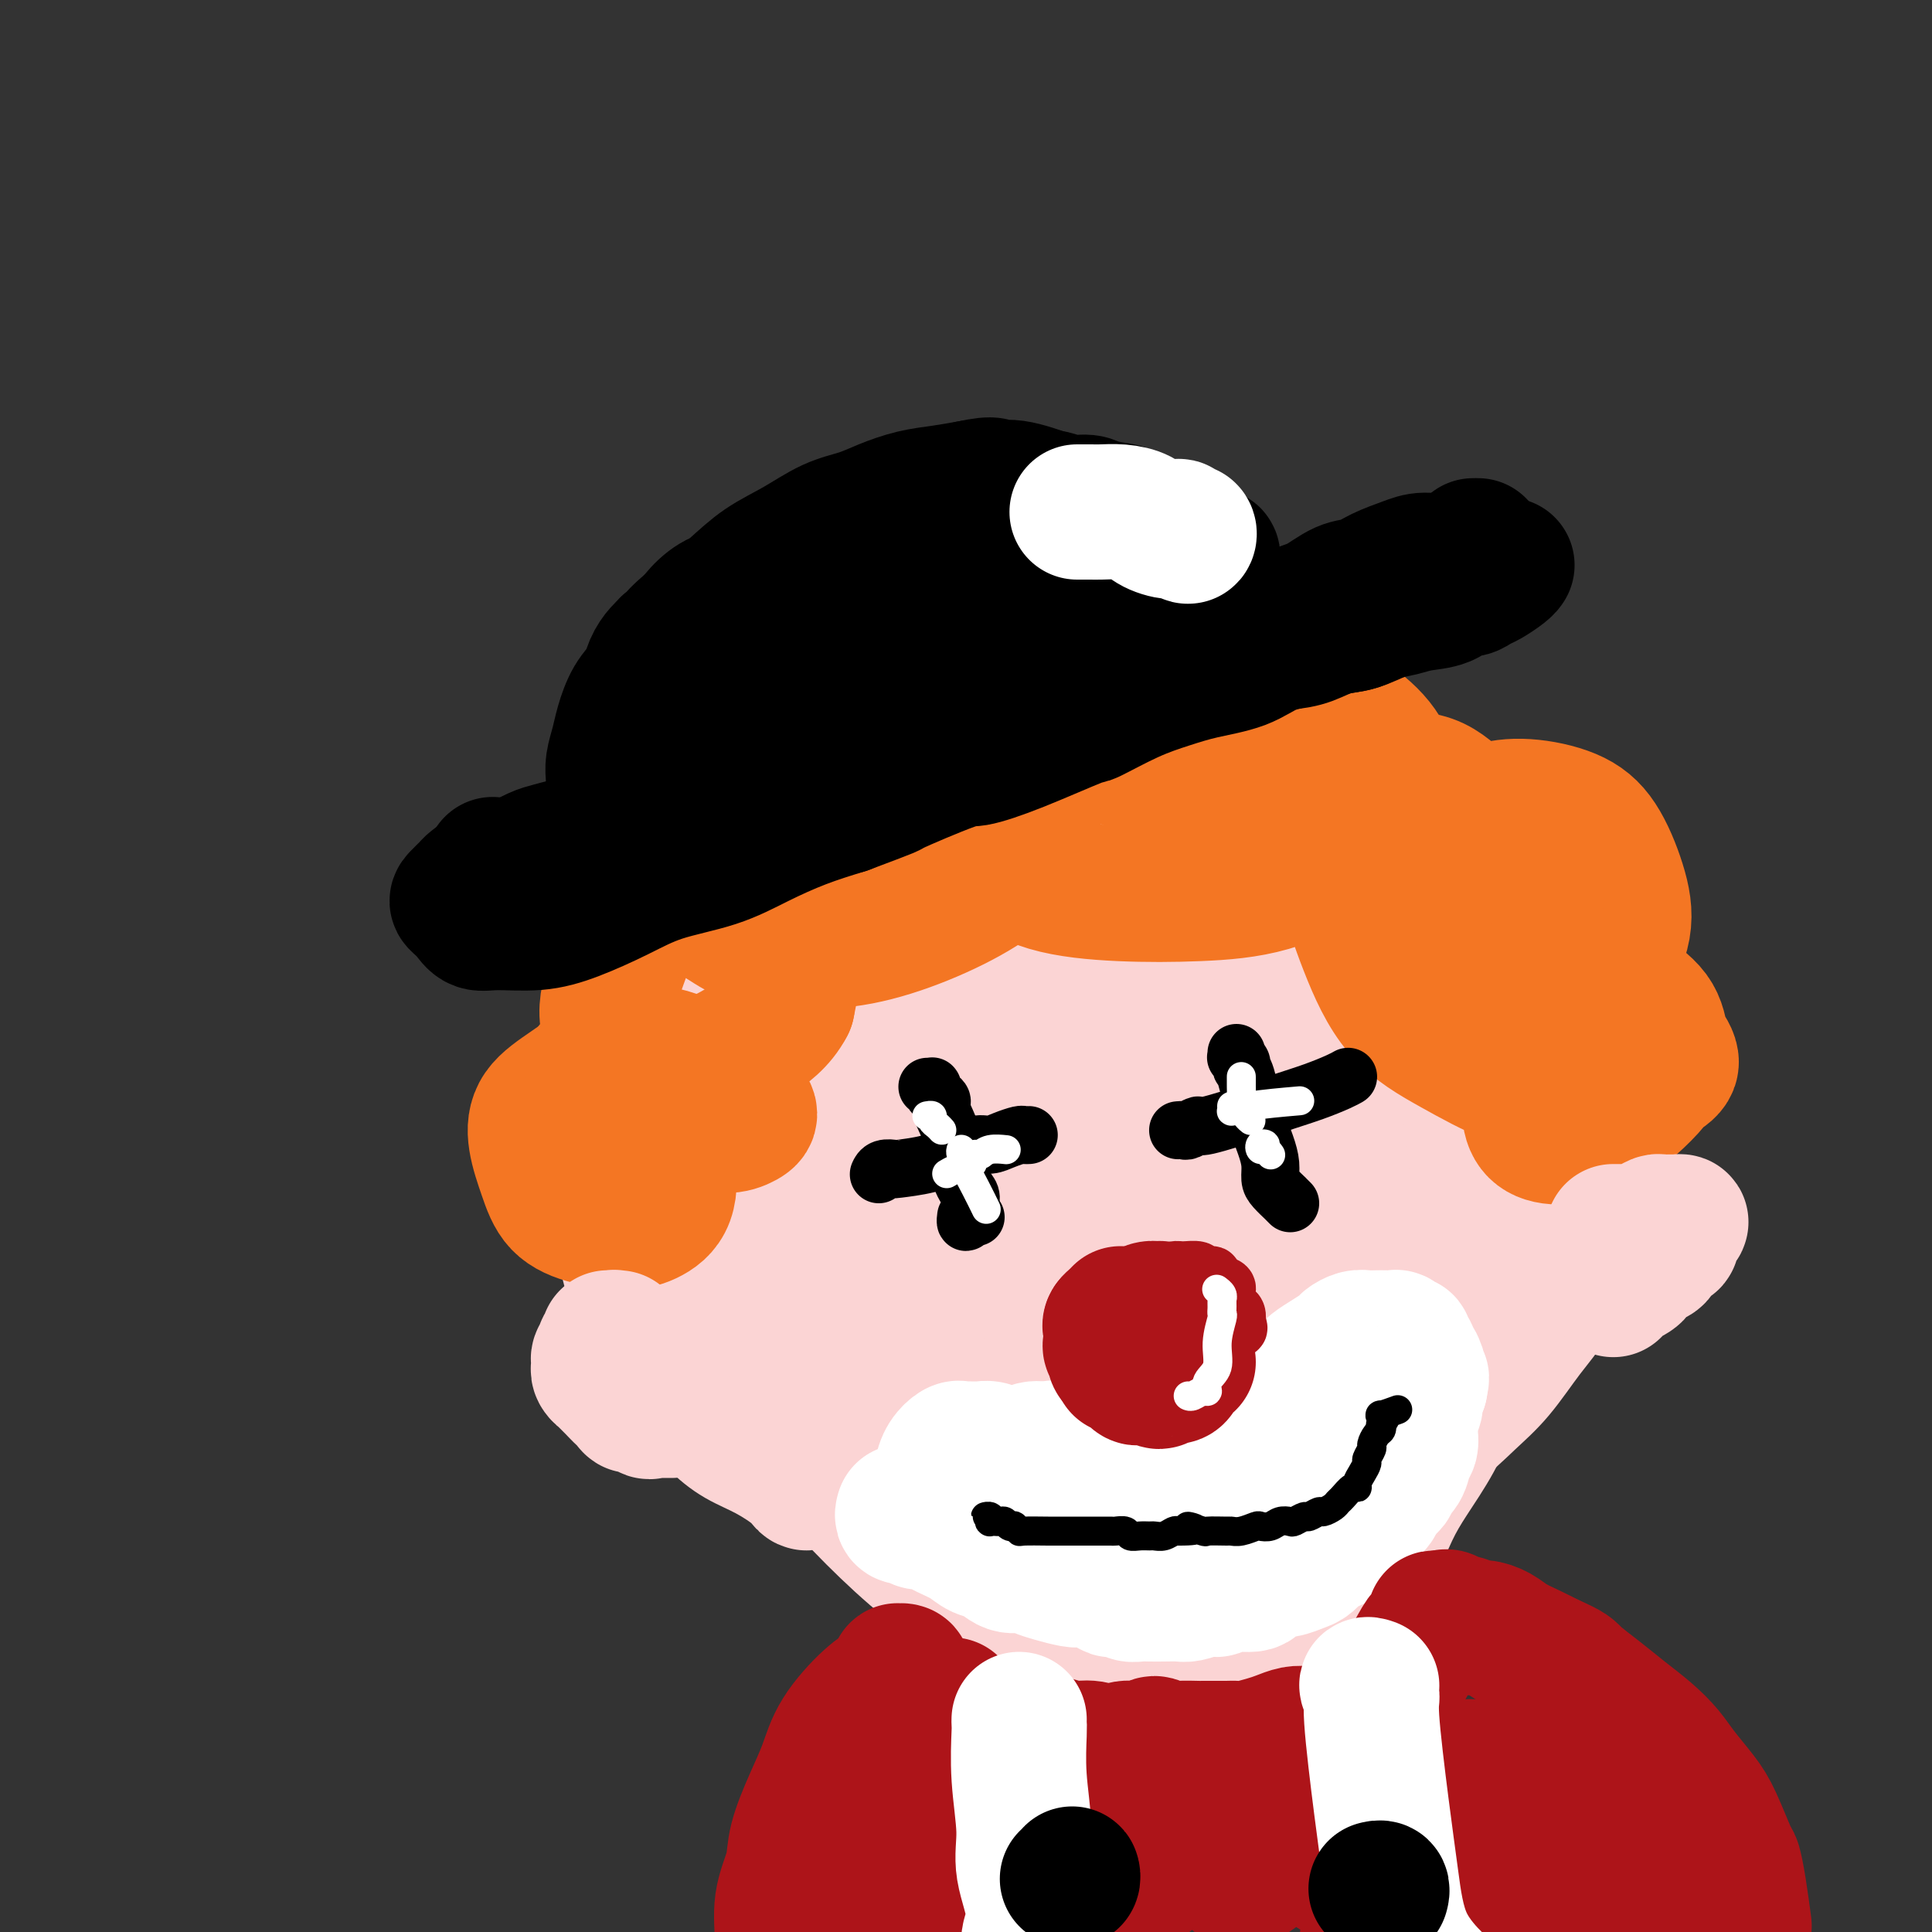 <svg viewBox='0 0 400 400' version='1.1' xmlns='http://www.w3.org/2000/svg' xmlns:xlink='http://www.w3.org/1999/xlink'><rect x="0" y="0" width="400" height="400" fill="#333333" stroke="none"/><g fill='none' stroke='rgb(251,212,212)' stroke-width='28' stroke-linecap='round' stroke-linejoin='round'><path d='M182,148c-0.128,-0.033 -0.256,-0.065 0,0c0.256,0.065 0.895,0.228 1,0c0.105,-0.228 -0.325,-0.848 0,-1c0.325,-0.152 1.404,0.163 2,0c0.596,-0.163 0.710,-0.803 1,-1c0.290,-0.197 0.756,0.050 1,0c0.244,-0.050 0.267,-0.395 1,-1c0.733,-0.605 2.176,-1.468 4,-2c1.824,-0.532 4.028,-0.734 6,-1c1.972,-0.266 3.710,-0.597 5,-1c1.290,-0.403 2.130,-0.879 3,-1c0.870,-0.121 1.770,0.111 3,0c1.230,-0.111 2.790,-0.565 4,-1c1.210,-0.435 2.071,-0.850 3,-1c0.929,-0.150 1.927,-0.037 3,0c1.073,0.037 2.220,-0.004 3,0c0.780,0.004 1.194,0.053 2,0c0.806,-0.053 2.003,-0.207 3,0c0.997,0.207 1.792,0.777 3,1c1.208,0.223 2.829,0.101 4,0c1.171,-0.101 1.891,-0.182 3,0c1.109,0.182 2.606,0.625 4,1c1.394,0.375 2.683,0.682 4,1c1.317,0.318 2.661,0.647 4,1c1.339,0.353 2.672,0.729 4,1c1.328,0.271 2.650,0.436 4,1c1.350,0.564 2.726,1.527 4,2c1.274,0.473 2.445,0.457 4,1c1.555,0.543 3.496,1.646 5,3c1.504,1.354 2.573,2.958 4,4c1.427,1.042 3.214,1.521 5,2'/><path d='M279,156c4.129,2.443 3.451,2.550 4,3c0.549,0.450 2.323,1.242 4,2c1.677,0.758 3.256,1.483 5,3c1.744,1.517 3.652,3.825 5,5c1.348,1.175 2.137,1.215 3,2c0.863,0.785 1.802,2.315 3,4c1.198,1.685 2.656,3.526 4,5c1.344,1.474 2.575,2.581 4,4c1.425,1.419 3.043,3.151 4,5c0.957,1.849 1.251,3.814 2,6c0.749,2.186 1.953,4.591 3,7c1.047,2.409 1.939,4.822 3,9c1.061,4.178 2.293,10.123 3,13c0.707,2.877 0.890,2.687 1,5c0.110,2.313 0.149,7.129 0,11c-0.149,3.871 -0.485,6.796 -1,10c-0.515,3.204 -1.209,6.686 -2,10c-0.791,3.314 -1.678,6.459 -3,9c-1.322,2.541 -3.077,4.477 -5,7c-1.923,2.523 -4.013,5.631 -6,8c-1.987,2.369 -3.872,3.999 -6,6c-2.128,2.001 -4.499,4.374 -7,6c-2.501,1.626 -5.132,2.505 -8,4c-2.868,1.495 -5.975,3.605 -9,5c-3.025,1.395 -5.969,2.076 -9,3c-3.031,0.924 -6.149,2.093 -9,3c-2.851,0.907 -5.435,1.552 -8,2c-2.565,0.448 -5.110,0.697 -8,1c-2.890,0.303 -6.124,0.658 -9,1c-2.876,0.342 -5.393,0.669 -8,1c-2.607,0.331 -5.303,0.665 -8,1'/><path d='M221,317c-6.596,0.729 -6.587,0.550 -8,0c-1.413,-0.550 -4.248,-1.473 -7,-2c-2.752,-0.527 -5.420,-0.658 -8,-1c-2.580,-0.342 -5.072,-0.894 -7,-1c-1.928,-0.106 -3.291,0.236 -7,-1c-3.709,-1.236 -9.765,-4.049 -13,-5c-3.235,-0.951 -3.648,-0.041 -4,0c-0.352,0.041 -0.641,-0.787 -2,-2c-1.359,-1.213 -3.787,-2.812 -6,-4c-2.213,-1.188 -4.209,-1.966 -6,-3c-1.791,-1.034 -3.375,-2.325 -5,-4c-1.625,-1.675 -3.289,-3.735 -5,-6c-1.711,-2.265 -3.467,-4.736 -5,-7c-1.533,-2.264 -2.842,-4.320 -4,-7c-1.158,-2.680 -2.165,-5.982 -3,-9c-0.835,-3.018 -1.497,-5.750 -2,-8c-0.503,-2.250 -0.848,-4.017 -1,-8c-0.152,-3.983 -0.112,-10.180 0,-13c0.112,-2.820 0.295,-2.262 1,-4c0.705,-1.738 1.931,-5.772 3,-9c1.069,-3.228 1.979,-5.652 3,-8c1.021,-2.348 2.152,-4.622 4,-8c1.848,-3.378 4.411,-7.860 6,-11c1.589,-3.140 2.203,-4.938 5,-8c2.797,-3.062 7.775,-7.388 11,-11c3.225,-3.612 4.695,-6.511 6,-8c1.305,-1.489 2.444,-1.567 4,-3c1.556,-1.433 3.531,-4.219 6,-6c2.469,-1.781 5.434,-2.556 8,-4c2.566,-1.444 4.733,-3.555 7,-5c2.267,-1.445 4.633,-2.222 7,-3'/><path d='M199,148c4.475,-2.446 4.663,-2.561 6,-3c1.337,-0.439 3.822,-1.203 6,-2c2.178,-0.797 4.049,-1.628 6,-2c1.951,-0.372 3.982,-0.285 6,0c2.018,0.285 4.021,0.768 6,1c1.979,0.232 3.933,0.211 6,1c2.067,0.789 4.248,2.387 7,4c2.752,1.613 6.075,3.241 9,5c2.925,1.759 5.453,3.649 8,6c2.547,2.351 5.114,5.162 8,8c2.886,2.838 6.090,5.702 9,9c2.910,3.298 5.527,7.030 8,11c2.473,3.970 4.804,8.177 7,13c2.196,4.823 4.259,10.263 6,15c1.741,4.737 3.162,8.771 4,13c0.838,4.229 1.094,8.652 1,13c-0.094,4.348 -0.539,8.622 -1,13c-0.461,4.378 -0.940,8.860 -3,13c-2.060,4.140 -5.701,7.938 -9,12c-3.299,4.062 -6.257,8.390 -10,12c-3.743,3.610 -8.273,6.504 -13,9c-4.727,2.496 -9.651,4.596 -15,6c-5.349,1.404 -11.123,2.113 -17,3c-5.877,0.887 -11.856,1.951 -18,2c-6.144,0.049 -12.454,-0.917 -18,-2c-5.546,-1.083 -10.329,-2.284 -15,-4c-4.671,-1.716 -9.229,-3.946 -13,-6c-3.771,-2.054 -6.753,-3.932 -9,-7c-2.247,-3.068 -3.759,-7.326 -5,-12c-1.241,-4.674 -2.212,-9.764 -2,-15c0.212,-5.236 1.606,-10.618 3,-16'/><path d='M157,248c1.761,-5.502 4.662,-11.257 8,-17c3.338,-5.743 7.112,-11.472 11,-17c3.888,-5.528 7.891,-10.853 13,-15c5.109,-4.147 11.324,-7.117 16,-10c4.676,-2.883 7.812,-5.679 14,-7c6.188,-1.321 15.427,-1.166 20,-1c4.573,0.166 4.479,0.341 7,2c2.521,1.659 7.655,4.800 12,8c4.345,3.200 7.900,6.459 11,10c3.100,3.541 5.746,7.365 8,12c2.254,4.635 4.115,10.080 6,15c1.885,4.920 3.792,9.315 5,14c1.208,4.685 1.717,9.661 2,14c0.283,4.339 0.341,8.040 0,12c-0.341,3.960 -1.080,8.179 -2,12c-0.920,3.821 -2.021,7.243 -3,10c-0.979,2.757 -1.836,4.850 -3,7c-1.164,2.150 -2.637,4.358 -4,6c-1.363,1.642 -2.618,2.719 -4,4c-1.382,1.281 -2.891,2.766 -4,4c-1.109,1.234 -1.819,2.217 -3,3c-1.181,0.783 -2.833,1.365 -4,2c-1.167,0.635 -1.848,1.322 -3,2c-1.152,0.678 -2.776,1.346 -4,2c-1.224,0.654 -2.050,1.292 -3,2c-0.950,0.708 -2.024,1.486 -3,2c-0.976,0.514 -1.853,0.765 -3,1c-1.147,0.235 -2.565,0.455 -4,1c-1.435,0.545 -2.886,1.416 -4,2c-1.114,0.584 -1.890,0.881 -3,1c-1.110,0.119 -2.555,0.059 -4,0'/><path d='M232,329c-6.336,2.407 -4.677,0.926 -5,0c-0.323,-0.926 -2.627,-1.295 -5,-2c-2.373,-0.705 -4.813,-1.745 -7,-3c-2.187,-1.255 -4.120,-2.725 -7,-5c-2.880,-2.275 -6.708,-5.354 -10,-8c-3.292,-2.646 -6.049,-4.858 -9,-7c-2.951,-2.142 -6.097,-4.215 -10,-7c-3.903,-2.785 -8.564,-6.283 -11,-8c-2.436,-1.717 -2.647,-1.654 -3,-2c-0.353,-0.346 -0.848,-1.102 -1,-1c-0.152,0.102 0.037,1.060 0,1c-0.037,-0.060 -0.302,-1.139 0,-1c0.302,0.139 1.172,1.496 2,3c0.828,1.504 1.615,3.154 3,5c1.385,1.846 3.367,3.888 5,6c1.633,2.112 2.917,4.293 5,7c2.083,2.707 4.964,5.941 8,9c3.036,3.059 6.227,5.943 9,9c2.773,3.057 5.130,6.285 8,9c2.870,2.715 6.255,4.915 9,7c2.745,2.085 4.851,4.056 7,6c2.149,1.944 4.340,3.862 6,5c1.660,1.138 2.790,1.498 4,2c1.210,0.502 2.501,1.147 4,1c1.499,-0.147 3.207,-1.086 5,-2c1.793,-0.914 3.671,-1.803 5,-4c1.329,-2.197 2.109,-5.702 4,-9c1.891,-3.298 4.894,-6.388 7,-10c2.106,-3.612 3.316,-7.746 5,-12c1.684,-4.254 3.842,-8.627 6,-13'/><path d='M266,305c4.286,-8.990 4.000,-9.465 5,-13c1.000,-3.535 3.287,-10.130 5,-15c1.713,-4.870 2.851,-8.014 4,-14c1.149,-5.986 2.309,-14.813 3,-19c0.691,-4.187 0.914,-3.734 1,-6c0.086,-2.266 0.037,-7.249 0,-11c-0.037,-3.751 -0.062,-6.268 0,-9c0.062,-2.732 0.209,-5.679 0,-8c-0.209,-2.321 -0.776,-4.016 -1,-5c-0.224,-0.984 -0.105,-1.256 0,-2c0.105,-0.744 0.195,-1.959 0,-2c-0.195,-0.041 -0.675,1.091 -1,2c-0.325,0.909 -0.493,1.596 0,4c0.493,2.404 1.649,6.524 2,11c0.351,4.476 -0.102,9.307 0,14c0.102,4.693 0.759,9.250 1,14c0.241,4.750 0.064,9.695 0,14c-0.064,4.305 -0.016,7.970 0,11c0.016,3.030 0.001,5.426 0,7c-0.001,1.574 0.011,2.325 0,3c-0.011,0.675 -0.045,1.274 0,1c0.045,-0.274 0.169,-1.419 1,-3c0.831,-1.581 2.368,-3.597 4,-6c1.632,-2.403 3.358,-5.194 5,-8c1.642,-2.806 3.199,-5.626 5,-8c1.801,-2.374 3.845,-4.303 5,-6c1.155,-1.697 1.420,-3.162 2,-4c0.580,-0.838 1.475,-1.049 2,-1c0.525,0.049 0.680,0.359 1,1c0.320,0.641 0.806,1.612 1,3c0.194,1.388 0.097,3.194 0,5'/><path d='M311,255c-0.062,2.449 -0.717,4.571 -1,7c-0.283,2.429 -0.193,5.166 -1,8c-0.807,2.834 -2.512,5.766 -4,9c-1.488,3.234 -2.759,6.769 -4,10c-1.241,3.231 -2.450,6.158 -4,9c-1.550,2.842 -3.439,5.599 -5,8c-1.561,2.401 -2.792,4.445 -4,7c-1.208,2.555 -2.393,5.621 -4,8c-1.607,2.379 -3.637,4.072 -5,6c-1.363,1.928 -2.059,4.092 -3,6c-0.941,1.908 -2.127,3.562 -3,5c-0.873,1.438 -1.431,2.661 -2,4c-0.569,1.339 -1.147,2.793 -2,4c-0.853,1.207 -1.980,2.168 -3,3c-1.020,0.832 -1.931,1.536 -3,2c-1.069,0.464 -2.294,0.687 -4,1c-1.706,0.313 -3.893,0.716 -6,1c-2.107,0.284 -4.135,0.448 -7,0c-2.865,-0.448 -6.568,-1.508 -10,-3c-3.432,-1.492 -6.591,-3.416 -10,-5c-3.409,-1.584 -7.066,-2.827 -11,-5c-3.934,-2.173 -8.146,-5.277 -12,-8c-3.854,-2.723 -7.349,-5.065 -11,-8c-3.651,-2.935 -7.456,-6.464 -11,-10c-3.544,-3.536 -6.826,-7.080 -10,-11c-3.174,-3.920 -6.238,-8.217 -9,-12c-2.762,-3.783 -5.221,-7.052 -7,-10c-1.779,-2.948 -2.879,-5.574 -4,-9c-1.121,-3.426 -2.263,-7.653 -3,-11c-0.737,-3.347 -1.068,-5.813 -1,-9c0.068,-3.187 0.534,-7.093 1,-11'/><path d='M148,241c0.075,-6.982 1.763,-8.936 4,-12c2.237,-3.064 5.023,-7.238 8,-11c2.977,-3.762 6.144,-7.113 10,-11c3.856,-3.887 8.402,-8.311 13,-12c4.598,-3.689 9.249,-6.645 16,-9c6.751,-2.355 15.603,-4.110 20,-5c4.397,-0.890 4.338,-0.915 7,0c2.662,0.915 8.045,2.768 12,5c3.955,2.232 6.481,4.841 9,9c2.519,4.159 5.032,9.866 7,15c1.968,5.134 3.392,9.694 2,17c-1.392,7.306 -5.598,17.359 -8,22c-2.402,4.641 -2.999,3.869 -6,6c-3.001,2.131 -8.406,7.163 -14,10c-5.594,2.837 -11.378,3.479 -17,4c-5.622,0.521 -11.082,0.923 -16,0c-4.918,-0.923 -9.293,-3.170 -13,-6c-3.707,-2.830 -6.747,-6.241 -9,-10c-2.253,-3.759 -3.719,-7.864 -4,-13c-0.281,-5.136 0.624,-11.301 3,-17c2.376,-5.699 6.225,-10.931 11,-16c4.775,-5.069 10.477,-9.974 17,-14c6.523,-4.026 13.866,-7.173 20,-9c6.134,-1.827 11.057,-2.334 16,-2c4.943,0.334 9.905,1.509 14,4c4.095,2.491 7.325,6.300 9,11c1.675,4.700 1.797,10.293 1,16c-0.797,5.707 -2.513,11.530 -5,17c-2.487,5.470 -5.747,10.588 -10,15c-4.253,4.412 -9.501,8.118 -15,11c-5.499,2.882 -11.250,4.941 -17,7'/><path d='M213,263c-7.519,2.492 -10.317,-0.276 -14,-1c-3.683,-0.724 -8.252,0.598 -12,-5c-3.748,-5.598 -6.674,-18.114 -8,-24c-1.326,-5.886 -1.053,-5.142 0,-9c1.053,-3.858 2.885,-12.319 6,-19c3.115,-6.681 7.514,-11.584 12,-16c4.486,-4.416 9.060,-8.345 14,-11c4.940,-2.655 10.245,-4.035 15,-4c4.755,0.035 8.959,1.486 13,5c4.041,3.514 7.920,9.092 11,16c3.080,6.908 5.360,15.146 6,23c0.640,7.854 -0.360,15.325 -2,22c-1.640,6.675 -3.921,12.554 -7,17c-3.079,4.446 -6.956,7.457 -11,10c-4.044,2.543 -8.256,4.617 -13,5c-4.744,0.383 -10.021,-0.925 -15,-4c-4.979,-3.075 -9.661,-7.918 -14,-14c-4.339,-6.082 -8.335,-13.405 -11,-21c-2.665,-7.595 -3.998,-15.462 -4,-23c-0.002,-7.538 1.328,-14.747 4,-21c2.672,-6.253 6.688,-11.551 11,-16c4.312,-4.449 8.922,-8.049 14,-10c5.078,-1.951 10.625,-2.251 17,-1c6.375,1.251 13.579,4.055 20,9c6.421,4.945 12.059,12.032 17,21c4.941,8.968 9.186,19.816 12,30c2.814,10.184 4.196,19.704 4,29c-0.196,9.296 -1.970,18.368 -5,26c-3.030,7.632 -7.316,13.824 -13,19c-5.684,5.176 -12.767,9.336 -20,12c-7.233,2.664 -14.617,3.832 -22,5'/><path d='M218,313c-7.727,0.094 -16.045,-2.170 -24,-7c-7.955,-4.830 -15.547,-12.225 -22,-23c-6.453,-10.775 -11.768,-24.928 -15,-39c-3.232,-14.072 -4.380,-28.062 -3,-38c1.380,-9.938 5.288,-15.824 10,-22c4.712,-6.176 10.228,-12.641 16,-18c5.772,-5.359 11.799,-9.613 19,-13c7.201,-3.387 15.575,-5.907 23,-6c7.425,-0.093 13.902,2.240 20,6c6.098,3.760 11.819,8.946 17,16c5.181,7.054 9.823,15.974 13,25c3.177,9.026 4.889,18.157 5,27c0.111,8.843 -1.381,17.398 -4,25c-2.619,7.602 -6.367,14.251 -11,20c-4.633,5.749 -10.150,10.599 -16,14c-5.850,3.401 -12.032,5.352 -18,6c-5.968,0.648 -11.723,-0.009 -17,-2c-5.277,-1.991 -10.076,-5.316 -14,-12c-3.924,-6.684 -6.971,-16.725 -8,-27c-1.029,-10.275 -0.039,-20.782 2,-29c2.039,-8.218 5.126,-14.145 9,-19c3.874,-4.855 8.536,-8.638 13,-12c4.464,-3.362 8.731,-6.305 13,-7c4.269,-0.695 8.540,0.857 12,4c3.460,3.143 6.108,7.876 8,14c1.892,6.124 3.029,13.639 3,21c-0.029,7.361 -1.223,14.569 -3,21c-1.777,6.431 -4.136,12.085 -7,17c-2.864,4.915 -6.233,9.093 -9,12c-2.767,2.907 -4.934,4.545 -7,5c-2.066,0.455 -4.033,-0.272 -6,-1'/><path d='M217,271c-1.946,-1.585 -3.812,-5.047 -5,-10c-1.188,-4.953 -1.699,-11.398 -1,-18c0.699,-6.602 2.608,-13.362 5,-18c2.392,-4.638 5.268,-7.155 8,-10c2.732,-2.845 5.319,-6.020 8,-7c2.681,-0.980 5.455,0.233 8,3c2.545,2.767 4.861,7.088 6,13c1.139,5.912 1.101,13.416 1,20c-0.101,6.584 -0.265,12.247 -1,17c-0.735,4.753 -2.042,8.597 -4,12c-1.958,3.403 -4.568,6.367 -7,8c-2.432,1.633 -4.684,1.936 -7,1c-2.316,-0.936 -4.694,-3.110 -7,-7c-2.306,-3.890 -4.540,-9.495 -6,-16c-1.460,-6.505 -2.146,-13.909 -2,-21c0.146,-7.091 1.123,-13.867 2,-19c0.877,-5.133 1.653,-8.623 2,-11c0.347,-2.377 0.265,-3.643 0,-3c-0.265,0.643 -0.714,3.194 -1,8c-0.286,4.806 -0.411,11.865 -1,18c-0.589,6.135 -1.644,11.345 -2,15c-0.356,3.655 -0.013,5.756 0,7c0.013,1.244 -0.304,1.630 0,0c0.304,-1.630 1.229,-5.277 2,-10c0.771,-4.723 1.387,-10.523 2,-16c0.613,-5.477 1.222,-10.631 2,-14c0.778,-3.369 1.724,-4.955 2,-6c0.276,-1.045 -0.118,-1.551 0,3c0.118,4.551 0.748,14.157 1,18c0.252,3.843 0.126,1.921 0,0'/></g>
<g fill='none' stroke='rgb(244,118,35)' stroke-width='28' stroke-linecap='round' stroke-linejoin='round'><path d='M118,235c0.315,0.008 0.629,0.016 1,0c0.371,-0.016 0.798,-0.056 1,0c0.202,0.056 0.178,0.207 1,0c0.822,-0.207 2.490,-0.772 3,-1c0.510,-0.228 -0.137,-0.119 1,0c1.137,0.119 4.059,0.249 6,1c1.941,0.751 2.903,2.125 4,3c1.097,0.875 2.329,1.252 3,3c0.671,1.748 0.780,4.868 0,7c-0.780,2.132 -2.449,3.276 -4,4c-1.551,0.724 -2.983,1.028 -5,1c-2.017,-0.028 -4.618,-0.387 -7,-1c-2.382,-0.613 -4.545,-1.482 -6,-3c-1.455,-1.518 -2.203,-3.687 -3,-6c-0.797,-2.313 -1.645,-4.769 -2,-7c-0.355,-2.231 -0.218,-4.237 1,-6c1.218,-1.763 3.518,-3.284 6,-5c2.482,-1.716 5.146,-3.627 8,-5c2.854,-1.373 5.898,-2.208 9,-2c3.102,0.208 6.260,1.458 9,3c2.740,1.542 5.061,3.376 7,5c1.939,1.624 3.497,3.037 4,4c0.503,0.963 -0.047,1.475 -1,2c-0.953,0.525 -2.309,1.063 -4,1c-1.691,-0.063 -3.717,-0.728 -6,-2c-2.283,-1.272 -4.825,-3.150 -7,-5c-2.175,-1.850 -3.985,-3.671 -6,-6c-2.015,-2.329 -4.235,-5.165 -5,-8c-0.765,-2.835 -0.076,-5.667 1,-9c1.076,-3.333 2.538,-7.166 4,-11'/><path d='M131,192c1.516,-4.498 2.807,-5.745 7,-8c4.193,-2.255 11.287,-5.520 15,-7c3.713,-1.480 4.046,-1.174 6,-1c1.954,0.174 5.529,0.217 9,1c3.471,0.783 6.837,2.306 9,4c2.163,1.694 3.124,3.559 3,5c-0.124,1.441 -1.331,2.457 -3,3c-1.669,0.543 -3.799,0.611 -6,1c-2.201,0.389 -4.474,1.098 -7,1c-2.526,-0.098 -5.305,-1.003 -8,-2c-2.695,-0.997 -5.306,-2.087 -7,-4c-1.694,-1.913 -2.469,-4.650 -3,-7c-0.531,-2.350 -0.816,-4.314 0,-7c0.816,-2.686 2.734,-6.093 5,-9c2.266,-2.907 4.880,-5.314 8,-7c3.120,-1.686 6.747,-2.650 11,-3c4.253,-0.350 9.134,-0.087 13,1c3.866,1.087 6.719,2.999 9,5c2.281,2.001 3.990,4.090 5,6c1.010,1.910 1.320,3.639 1,5c-0.320,1.361 -1.269,2.353 -3,3c-1.731,0.647 -4.243,0.950 -7,1c-2.757,0.050 -5.760,-0.151 -8,-1c-2.240,-0.849 -3.716,-2.345 -5,-4c-1.284,-1.655 -2.374,-3.467 -3,-6c-0.626,-2.533 -0.787,-5.785 0,-9c0.787,-3.215 2.523,-6.392 5,-9c2.477,-2.608 5.695,-4.648 9,-6c3.305,-1.352 6.698,-2.018 11,-3c4.302,-0.982 9.515,-2.281 14,-2c4.485,0.281 8.243,2.140 12,4'/><path d='M223,137c3.210,1.329 5.236,2.652 7,4c1.764,1.348 3.266,2.721 3,5c-0.266,2.279 -2.299,5.462 -4,7c-1.701,1.538 -3.070,1.429 -5,1c-1.930,-0.429 -4.423,-1.177 -6,-2c-1.577,-0.823 -2.240,-1.719 -3,-3c-0.760,-1.281 -1.617,-2.947 -1,-5c0.617,-2.053 2.708,-4.494 5,-7c2.292,-2.506 4.783,-5.077 8,-7c3.217,-1.923 7.159,-3.196 11,-4c3.841,-0.804 7.583,-1.137 11,-1c3.417,0.137 6.511,0.746 9,2c2.489,1.254 4.372,3.154 6,5c1.628,1.846 3.001,3.638 3,6c-0.001,2.362 -1.375,5.296 -3,8c-1.625,2.704 -3.502,5.179 -6,7c-2.498,1.821 -5.616,2.987 -8,4c-2.384,1.013 -4.035,1.871 -7,2c-2.965,0.129 -7.244,-0.473 -9,-1c-1.756,-0.527 -0.990,-0.979 -1,-2c-0.010,-1.021 -0.795,-2.612 0,-4c0.795,-1.388 3.172,-2.571 6,-4c2.828,-1.429 6.108,-3.102 9,-4c2.892,-0.898 5.396,-1.022 9,-1c3.604,0.022 8.307,0.189 12,1c3.693,0.811 6.376,2.267 9,4c2.624,1.733 5.188,3.743 7,6c1.812,2.257 2.873,4.762 3,7c0.127,2.238 -0.678,4.211 -2,6c-1.322,1.789 -3.161,3.395 -5,5'/><path d='M281,172c-1.851,2.021 -2.979,1.573 -5,2c-2.021,0.427 -4.934,1.728 -7,2c-2.066,0.272 -3.284,-0.485 -4,-1c-0.716,-0.515 -0.931,-0.789 -1,-2c-0.069,-1.211 0.006,-3.358 1,-5c0.994,-1.642 2.907,-2.779 5,-4c2.093,-1.221 4.367,-2.526 7,-3c2.633,-0.474 5.624,-0.117 9,0c3.376,0.117 7.138,-0.007 10,1c2.862,1.007 4.823,3.144 7,5c2.177,1.856 4.569,3.433 6,5c1.431,1.567 1.902,3.126 2,5c0.098,1.874 -0.177,4.063 -1,6c-0.823,1.937 -2.194,3.623 -4,5c-1.806,1.377 -4.046,2.446 -6,3c-1.954,0.554 -3.620,0.592 -5,0c-1.380,-0.592 -2.472,-1.815 -3,-3c-0.528,-1.185 -0.491,-2.333 0,-4c0.491,-1.667 1.435,-3.854 3,-6c1.565,-2.146 3.751,-4.252 6,-6c2.249,-1.748 4.560,-3.139 7,-4c2.440,-0.861 5.011,-1.193 8,-1c2.989,0.193 6.398,0.909 9,2c2.602,1.091 4.396,2.556 6,5c1.604,2.444 3.018,5.865 4,9c0.982,3.135 1.533,5.983 1,9c-0.533,3.017 -2.151,6.203 -4,9c-1.849,2.797 -3.929,5.203 -6,7c-2.071,1.797 -4.135,2.984 -6,4c-1.865,1.016 -3.533,1.862 -5,2c-1.467,0.138 -2.734,-0.431 -4,-1'/><path d='M311,213c-1.539,-0.055 -0.888,-0.692 -1,-2c-0.112,-1.308 -0.987,-3.285 1,-5c1.987,-1.715 6.837,-3.167 9,-4c2.163,-0.833 1.640,-1.046 3,-1c1.360,0.046 4.603,0.353 7,1c2.397,0.647 3.949,1.634 6,3c2.051,1.366 4.603,3.110 6,5c1.397,1.890 1.639,3.925 2,6c0.361,2.075 0.841,4.190 -1,7c-1.841,2.810 -6.003,6.315 -8,8c-1.997,1.685 -1.829,1.549 -3,2c-1.171,0.451 -3.680,1.490 -6,2c-2.320,0.510 -4.451,0.490 -6,0c-1.549,-0.490 -2.518,-1.451 -3,-3c-0.482,-1.549 -0.478,-3.685 0,-6c0.478,-2.315 1.429,-4.809 3,-7c1.571,-2.191 3.761,-4.081 6,-5c2.239,-0.919 4.527,-0.869 7,-1c2.473,-0.131 5.132,-0.445 7,0c1.868,0.445 2.945,1.648 4,3c1.055,1.352 2.086,2.853 2,4c-0.086,1.147 -1.291,1.940 -3,3c-1.709,1.060 -3.922,2.387 -7,3c-3.078,0.613 -7.022,0.512 -11,0c-3.978,-0.512 -7.991,-1.435 -12,-3c-4.009,-1.565 -8.013,-3.772 -12,-6c-3.987,-2.228 -7.955,-4.475 -11,-8c-3.045,-3.525 -5.167,-8.326 -7,-13c-1.833,-4.674 -3.378,-9.220 -4,-13c-0.622,-3.780 -0.321,-6.794 0,-9c0.321,-2.206 0.660,-3.603 1,-5'/><path d='M280,169c0.699,-2.573 1.947,-2.007 3,-2c1.053,0.007 1.910,-0.545 1,1c-0.910,1.545 -3.586,5.185 -5,7c-1.414,1.815 -1.564,1.803 -4,3c-2.436,1.197 -7.156,3.602 -12,5c-4.844,1.398 -9.812,1.789 -15,2c-5.188,0.211 -10.596,0.242 -16,0c-5.404,-0.242 -10.802,-0.758 -15,-2c-4.198,-1.242 -7.195,-3.212 -10,-5c-2.805,-1.788 -5.418,-3.394 -7,-5c-1.582,-1.606 -2.131,-3.212 -2,-5c0.131,-1.788 0.944,-3.759 2,-5c1.056,-1.241 2.354,-1.751 4,-2c1.646,-0.249 3.639,-0.235 5,0c1.361,0.235 2.089,0.691 3,2c0.911,1.309 2.006,3.471 2,6c-0.006,2.529 -1.113,5.424 -3,8c-1.887,2.576 -4.555,4.833 -8,7c-3.445,2.167 -7.667,4.246 -12,6c-4.333,1.754 -8.777,3.185 -13,4c-4.223,0.815 -8.226,1.013 -12,1c-3.774,-0.013 -7.319,-0.238 -10,-1c-2.681,-0.762 -4.497,-2.061 -6,-3c-1.503,-0.939 -2.694,-1.517 -3,-3c-0.306,-1.483 0.273,-3.869 1,-5c0.727,-1.131 1.600,-1.005 3,-1c1.400,0.005 3.325,-0.109 5,0c1.675,0.109 3.098,0.442 5,3c1.902,2.558 4.281,7.343 5,10c0.719,2.657 -0.223,3.188 -1,5c-0.777,1.812 -1.388,4.906 -2,8'/><path d='M163,208c-1.745,3.401 -4.608,5.405 -7,7c-2.392,1.595 -4.312,2.781 -7,4c-2.688,1.219 -6.143,2.471 -10,3c-3.857,0.529 -8.115,0.335 -11,0c-2.885,-0.335 -4.396,-0.810 -5,-1c-0.604,-0.190 -0.302,-0.095 0,0'/></g>
<g fill='none' stroke='rgb(255,255,255)' stroke-width='28' stroke-linecap='round' stroke-linejoin='round'><path d='M187,313c-0.122,0.422 -0.244,0.844 0,1c0.244,0.156 0.853,0.045 1,0c0.147,-0.045 -0.167,-0.026 0,0c0.167,0.026 0.816,0.058 1,0c0.184,-0.058 -0.097,-0.206 0,0c0.097,0.206 0.571,0.765 1,1c0.429,0.235 0.814,0.147 1,0c0.186,-0.147 0.174,-0.353 1,0c0.826,0.353 2.489,1.265 4,2c1.511,0.735 2.869,1.292 4,2c1.131,0.708 2.035,1.566 3,2c0.965,0.434 1.989,0.445 3,1c1.011,0.555 2.007,1.655 3,2c0.993,0.345 1.981,-0.065 3,0c1.019,0.065 2.069,0.605 3,1c0.931,0.395 1.745,0.646 3,1c1.255,0.354 2.952,0.812 4,1c1.048,0.188 1.447,0.107 2,0c0.553,-0.107 1.260,-0.239 2,0c0.740,0.239 1.512,0.848 2,1c0.488,0.152 0.693,-0.152 1,0c0.307,0.152 0.715,0.759 1,1c0.285,0.241 0.446,0.117 1,0c0.554,-0.117 1.502,-0.228 2,0c0.498,0.228 0.546,0.793 1,1c0.454,0.207 1.314,0.056 2,0c0.686,-0.056 1.198,-0.018 2,0c0.802,0.018 1.895,0.015 3,0c1.105,-0.015 2.220,-0.043 3,0c0.780,0.043 1.223,0.155 2,0c0.777,-0.155 1.889,-0.578 3,-1'/><path d='M249,329c2.648,-0.090 2.768,0.183 3,0c0.232,-0.183 0.576,-0.824 2,-1c1.424,-0.176 3.928,0.111 5,0c1.072,-0.111 0.714,-0.622 1,-1c0.286,-0.378 1.217,-0.625 2,-1c0.783,-0.375 1.417,-0.878 2,-1c0.583,-0.122 1.115,0.136 2,0c0.885,-0.136 2.125,-0.666 3,-1c0.875,-0.334 1.386,-0.471 2,-1c0.614,-0.529 1.330,-1.450 2,-2c0.670,-0.550 1.292,-0.727 2,-1c0.708,-0.273 1.502,-0.640 2,-1c0.498,-0.360 0.701,-0.713 1,-1c0.299,-0.287 0.696,-0.510 1,-1c0.304,-0.490 0.515,-1.248 1,-2c0.485,-0.752 1.243,-1.497 2,-2c0.757,-0.503 1.514,-0.765 2,-1c0.486,-0.235 0.703,-0.444 1,-1c0.297,-0.556 0.675,-1.460 1,-2c0.325,-0.540 0.598,-0.715 1,-1c0.402,-0.285 0.935,-0.681 1,-1c0.065,-0.319 -0.336,-0.561 0,-1c0.336,-0.439 1.411,-1.076 2,-2c0.589,-0.924 0.693,-2.134 1,-3c0.307,-0.866 0.818,-1.387 1,-2c0.182,-0.613 0.034,-1.319 0,-2c-0.034,-0.681 0.046,-1.337 0,-2c-0.046,-0.663 -0.219,-1.332 0,-2c0.219,-0.668 0.828,-1.334 1,-2c0.172,-0.666 -0.094,-1.333 0,-2c0.094,-0.667 0.547,-1.333 1,-2'/><path d='M294,287c0.607,-2.841 0.125,-1.444 0,-1c-0.125,0.444 0.106,-0.066 0,-1c-0.106,-0.934 -0.550,-2.293 -1,-3c-0.450,-0.707 -0.908,-0.763 -1,-1c-0.092,-0.237 0.181,-0.656 0,-1c-0.181,-0.344 -0.818,-0.614 -1,-1c-0.182,-0.386 0.089,-0.888 0,-1c-0.089,-0.112 -0.537,0.166 -1,0c-0.463,-0.166 -0.939,-0.776 -1,-1c-0.061,-0.224 0.293,-0.061 0,0c-0.293,0.061 -1.235,0.019 -2,0c-0.765,-0.019 -1.355,-0.017 -2,0c-0.645,0.017 -1.344,0.049 -2,0c-0.656,-0.049 -1.268,-0.179 -2,0c-0.732,0.179 -1.586,0.666 -2,1c-0.414,0.334 -0.390,0.513 -1,1c-0.610,0.487 -1.854,1.281 -3,2c-1.146,0.719 -2.194,1.361 -3,2c-0.806,0.639 -1.371,1.273 -2,2c-0.629,0.727 -1.321,1.547 -2,2c-0.679,0.453 -1.346,0.540 -2,1c-0.654,0.460 -1.294,1.293 -2,2c-0.706,0.707 -1.477,1.289 -3,2c-1.523,0.711 -3.797,1.552 -5,2c-1.203,0.448 -1.333,0.502 -2,1c-0.667,0.498 -1.869,1.440 -3,2c-1.131,0.560 -2.190,0.738 -3,1c-0.810,0.262 -1.372,0.609 -2,1c-0.628,0.391 -1.322,0.826 -2,1c-0.678,0.174 -1.339,0.087 -2,0'/><path d='M242,300c-3.298,1.311 -2.044,0.590 -2,0c0.044,-0.590 -1.122,-1.048 -2,-1c-0.878,0.048 -1.469,0.603 -3,1c-1.531,0.397 -4.004,0.635 -5,1c-0.996,0.365 -0.517,0.858 -1,1c-0.483,0.142 -1.929,-0.068 -3,0c-1.071,0.068 -1.766,0.414 -3,0c-1.234,-0.414 -3.006,-1.590 -4,-2c-0.994,-0.410 -1.211,-0.056 -2,0c-0.789,0.056 -2.151,-0.185 -3,0c-0.849,0.185 -1.187,0.796 -2,1c-0.813,0.204 -2.102,0.002 -3,0c-0.898,-0.002 -1.407,0.196 -2,0c-0.593,-0.196 -1.272,-0.785 -2,-1c-0.728,-0.215 -1.505,-0.057 -2,0c-0.495,0.057 -0.709,0.014 -1,0c-0.291,-0.014 -0.659,0.001 -1,0c-0.341,-0.001 -0.656,-0.019 -1,0c-0.344,0.019 -0.718,0.075 -1,0c-0.282,-0.075 -0.472,-0.280 -1,0c-0.528,0.280 -1.395,1.045 -2,2c-0.605,0.955 -0.948,2.102 -1,3c-0.052,0.898 0.188,1.549 0,2c-0.188,0.451 -0.805,0.702 -1,1c-0.195,0.298 0.033,0.643 0,1c-0.033,0.357 -0.326,0.726 0,1c0.326,0.274 1.273,0.452 2,1c0.727,0.548 1.236,1.467 2,2c0.764,0.533 1.783,0.682 3,1c1.217,0.318 2.634,0.805 4,1c1.366,0.195 2.683,0.097 4,0'/><path d='M209,315c2.849,0.846 3.470,0.959 5,1c1.530,0.041 3.969,0.008 6,0c2.031,-0.008 3.653,0.009 5,0c1.347,-0.009 2.420,-0.043 4,0c1.580,0.043 3.669,0.165 5,0c1.331,-0.165 1.905,-0.616 3,-1c1.095,-0.384 2.711,-0.699 4,-1c1.289,-0.301 2.250,-0.586 3,-1c0.750,-0.414 1.289,-0.955 2,-1c0.711,-0.045 1.593,0.405 2,0c0.407,-0.405 0.340,-1.667 1,-2c0.660,-0.333 2.049,0.263 3,0c0.951,-0.263 1.464,-1.384 2,-2c0.536,-0.616 1.095,-0.728 2,-1c0.905,-0.272 2.155,-0.706 3,-1c0.845,-0.294 1.284,-0.450 2,-1c0.716,-0.550 1.709,-1.496 3,-2c1.291,-0.504 2.879,-0.566 4,-1c1.121,-0.434 1.775,-1.240 3,-2c1.225,-0.760 3.022,-1.474 5,-2c1.978,-0.526 4.137,-0.865 5,-1c0.863,-0.135 0.432,-0.068 0,0'/></g>
<g fill='none' stroke='rgb(0,0,0)' stroke-width='12' stroke-linecap='round' stroke-linejoin='round'><path d='M192,225c0.424,-0.006 0.848,-0.013 1,0c0.152,0.013 0.031,0.045 0,0c-0.031,-0.045 0.028,-0.166 0,0c-0.028,0.166 -0.144,0.619 0,1c0.144,0.381 0.548,0.691 1,1c0.452,0.309 0.951,0.619 1,1c0.049,0.381 -0.351,0.835 0,2c0.351,1.165 1.452,3.040 2,5c0.548,1.960 0.544,4.004 1,6c0.456,1.996 1.373,3.945 2,5c0.627,1.055 0.963,1.216 1,2c0.037,0.784 -0.225,2.192 0,3c0.225,0.808 0.936,1.015 1,1c0.064,-0.015 -0.519,-0.251 -1,0c-0.481,0.251 -0.860,0.991 -1,1c-0.140,0.009 -0.040,-0.712 0,-1c0.040,-0.288 0.020,-0.144 0,0'/><path d='M182,243c-0.050,0.112 -0.100,0.224 0,0c0.100,-0.224 0.349,-0.783 1,-1c0.651,-0.217 1.704,-0.090 2,0c0.296,0.090 -0.164,0.144 1,0c1.164,-0.144 3.952,-0.486 6,-1c2.048,-0.514 3.354,-1.199 5,-2c1.646,-0.801 3.631,-1.717 5,-2c1.369,-0.283 2.122,0.068 3,0c0.878,-0.068 1.882,-0.554 3,-1c1.118,-0.446 2.351,-0.851 3,-1c0.649,-0.149 0.713,-0.040 1,0c0.287,0.040 0.796,0.011 1,0c0.204,-0.011 0.102,-0.006 0,0'/><path d='M256,218c-0.008,0.417 -0.017,0.833 0,1c0.017,0.167 0.059,0.084 0,0c-0.059,-0.084 -0.220,-0.169 0,0c0.220,0.169 0.822,0.593 1,1c0.178,0.407 -0.068,0.797 0,1c0.068,0.203 0.448,0.218 1,2c0.552,1.782 1.274,5.330 2,8c0.726,2.670 1.456,4.460 2,6c0.544,1.540 0.901,2.828 1,4c0.099,1.172 -0.061,2.227 0,3c0.061,0.773 0.342,1.265 1,2c0.658,0.735 1.692,1.712 2,2c0.308,0.288 -0.109,-0.115 0,0c0.109,0.115 0.746,0.747 1,1c0.254,0.253 0.127,0.126 0,0'/><path d='M244,234c-0.007,0.001 -0.014,0.001 0,0c0.014,-0.001 0.050,-0.005 0,0c-0.050,0.005 -0.187,0.018 0,0c0.187,-0.018 0.696,-0.067 1,0c0.304,0.067 0.403,0.250 1,0c0.597,-0.250 1.691,-0.934 2,-1c0.309,-0.066 -0.167,0.487 2,0c2.167,-0.487 6.977,-2.015 10,-3c3.023,-0.985 4.260,-1.427 6,-2c1.740,-0.573 3.982,-1.277 6,-2c2.018,-0.723 3.813,-1.464 5,-2c1.187,-0.536 1.768,-0.867 2,-1c0.232,-0.133 0.116,-0.066 0,0'/></g>
<g fill='none' stroke='rgb(173,20,25)' stroke-width='12' stroke-linecap='round' stroke-linejoin='round'><path d='M235,266c0.000,-0.010 0.000,-0.021 0,0c-0.000,0.021 -0.000,0.072 0,0c0.000,-0.072 0.000,-0.268 0,0c-0.000,0.268 -0.000,1.000 0,1c0.000,-0.000 0.000,-0.732 0,-1c-0.000,-0.268 -0.001,-0.072 0,0c0.001,0.072 0.004,0.020 0,0c-0.004,-0.020 -0.015,-0.009 0,0c0.015,0.009 0.056,0.017 0,0c-0.056,-0.017 -0.207,-0.057 0,0c0.207,0.057 0.774,0.211 1,0c0.226,-0.211 0.112,-0.789 0,-1c-0.112,-0.211 -0.222,-0.057 0,0c0.222,0.057 0.776,0.015 1,0c0.224,-0.015 0.117,-0.005 0,0c-0.117,0.005 -0.243,0.005 0,0c0.243,-0.005 0.854,-0.015 1,0c0.146,0.015 -0.172,0.056 0,0c0.172,-0.056 0.835,-0.207 1,0c0.165,0.207 -0.167,0.773 0,1c0.167,0.227 0.833,0.116 1,0c0.167,-0.116 -0.165,-0.238 0,0c0.165,0.238 0.829,0.837 1,1c0.171,0.163 -0.149,-0.111 0,0c0.149,0.111 0.768,0.608 1,1c0.232,0.392 0.076,0.679 0,1c-0.076,0.321 -0.073,0.677 0,1c0.073,0.323 0.215,0.612 0,1c-0.215,0.388 -0.789,0.874 -1,1c-0.211,0.126 -0.060,-0.107 0,0c0.060,0.107 0.030,0.553 0,1'/><path d='M241,273c-0.179,1.172 -0.625,1.102 -1,1c-0.375,-0.102 -0.678,-0.238 -1,0c-0.322,0.238 -0.663,0.848 -1,1c-0.337,0.152 -0.669,-0.156 -1,0c-0.331,0.156 -0.662,0.774 -1,1c-0.338,0.226 -0.683,0.061 -1,0c-0.317,-0.061 -0.607,-0.016 -1,0c-0.393,0.016 -0.890,0.004 -1,0c-0.110,-0.004 0.166,0.000 0,0c-0.166,-0.000 -0.776,-0.004 -1,0c-0.224,0.004 -0.063,0.017 0,0c0.063,-0.017 0.027,-0.063 0,0c-0.027,0.063 -0.044,0.234 0,0c0.044,-0.234 0.150,-0.875 0,-1c-0.150,-0.125 -0.556,0.264 0,-1c0.556,-1.264 2.073,-4.181 3,-6c0.927,-1.819 1.264,-2.541 2,-3c0.736,-0.459 1.869,-0.655 3,-1c1.131,-0.345 2.258,-0.839 3,-1c0.742,-0.161 1.097,0.012 2,0c0.903,-0.012 2.353,-0.210 3,0c0.647,0.210 0.490,0.829 1,1c0.510,0.171 1.687,-0.105 2,0c0.313,0.105 -0.239,0.591 0,1c0.239,0.409 1.268,0.740 2,1c0.732,0.260 1.167,0.450 1,1c-0.167,0.550 -0.934,1.459 -1,2c-0.066,0.541 0.570,0.712 1,1c0.430,0.288 0.654,0.693 1,1c0.346,0.307 0.813,0.516 1,1c0.187,0.484 0.093,1.242 0,2'/><path d='M256,274c1.091,1.816 -0.182,0.857 -1,1c-0.818,0.143 -1.182,1.389 -2,2c-0.818,0.611 -2.090,0.586 -3,1c-0.910,0.414 -1.459,1.266 -2,2c-0.541,0.734 -1.073,1.349 -2,2c-0.927,0.651 -2.248,1.340 -4,2c-1.752,0.660 -3.933,1.293 -5,1c-1.067,-0.293 -1.019,-1.512 -1,-2c0.019,-0.488 0.010,-0.244 0,0'/></g>
<g fill='none' stroke='rgb(173,20,25)' stroke-width='28' stroke-linecap='round' stroke-linejoin='round'><path d='M230,275c-0.162,-0.312 -0.324,-0.623 0,-1c0.324,-0.377 1.134,-0.818 2,-1c0.866,-0.182 1.789,-0.105 2,0c0.211,0.105 -0.290,0.239 0,0c0.290,-0.239 1.369,-0.850 2,-1c0.631,-0.150 0.813,0.160 1,0c0.187,-0.160 0.378,-0.789 1,-1c0.622,-0.211 1.673,-0.004 2,0c0.327,0.004 -0.071,-0.196 0,0c0.071,0.196 0.612,0.788 1,1c0.388,0.212 0.625,0.042 1,0c0.375,-0.042 0.889,0.043 1,0c0.111,-0.043 -0.180,-0.213 0,0c0.180,0.213 0.832,0.809 1,1c0.168,0.191 -0.146,-0.021 0,0c0.146,0.021 0.754,0.277 1,1c0.246,0.723 0.129,1.913 0,3c-0.129,1.087 -0.271,2.071 0,3c0.271,0.929 0.955,1.803 1,2c0.045,0.197 -0.551,-0.282 -1,0c-0.449,0.282 -0.753,1.326 -1,2c-0.247,0.674 -0.437,0.979 -1,1c-0.563,0.021 -1.498,-0.241 -2,0c-0.502,0.241 -0.572,0.985 -1,1c-0.428,0.015 -1.215,-0.699 -2,-1c-0.785,-0.301 -1.570,-0.188 -2,0c-0.430,0.188 -0.507,0.453 -1,0c-0.493,-0.453 -1.402,-1.622 -2,-2c-0.598,-0.378 -0.885,0.035 -1,0c-0.115,-0.035 -0.057,-0.517 0,-1'/><path d='M232,282c-2.022,-0.716 -1.078,-1.505 -1,-2c0.078,-0.495 -0.712,-0.696 -1,-1c-0.288,-0.304 -0.074,-0.711 0,-1c0.074,-0.289 0.010,-0.459 0,-1c-0.010,-0.541 0.036,-1.452 0,-2c-0.036,-0.548 -0.154,-0.735 0,-1c0.154,-0.265 0.580,-0.610 1,-1c0.420,-0.390 0.834,-0.826 1,-1c0.166,-0.174 0.083,-0.087 0,0'/></g>
<g fill='none' stroke='rgb(0,0,0)' stroke-width='6' stroke-linecap='round' stroke-linejoin='round'><path d='M205,315c0.143,-0.431 0.286,-0.862 0,-1c-0.286,-0.138 -1.001,0.015 -1,0c0.001,-0.015 0.717,-0.200 1,0c0.283,0.200 0.131,0.786 0,1c-0.131,0.214 -0.242,0.056 0,0c0.242,-0.056 0.838,-0.011 1,0c0.162,0.011 -0.110,-0.011 0,0c0.110,0.011 0.603,0.054 1,0c0.397,-0.054 0.699,-0.207 1,0c0.301,0.207 0.602,0.773 1,1c0.398,0.227 0.893,0.113 1,0c0.107,-0.113 -0.176,-0.227 0,0c0.176,0.227 0.809,0.793 1,1c0.191,0.207 -0.061,0.056 1,0c1.061,-0.056 3.435,-0.015 5,0c1.565,0.015 2.321,0.004 3,0c0.679,-0.004 1.280,-0.001 2,0c0.720,0.001 1.559,0.000 2,0c0.441,-0.000 0.484,0.000 1,0c0.516,-0.000 1.504,-0.001 2,0c0.496,0.001 0.499,0.004 1,0c0.501,-0.004 1.499,-0.015 2,0c0.501,0.015 0.505,0.057 1,0c0.495,-0.057 1.480,-0.212 2,0c0.520,0.212 0.576,0.790 1,1c0.424,0.210 1.217,0.053 2,0c0.783,-0.053 1.558,-0.000 2,0c0.442,0.000 0.551,-0.051 1,0c0.449,0.051 1.236,0.206 2,0c0.764,-0.206 1.504,-0.773 2,-1c0.496,-0.227 0.748,-0.113 1,0'/><path d='M244,317c6.304,0.022 2.564,-0.923 2,-1c-0.564,-0.077 2.050,0.712 3,1c0.950,0.288 0.237,0.073 1,0c0.763,-0.073 3.001,-0.006 4,0c0.999,0.006 0.757,-0.050 1,0c0.243,0.050 0.971,0.206 2,0c1.029,-0.206 2.360,-0.773 3,-1c0.640,-0.227 0.590,-0.112 1,0c0.410,0.112 1.280,0.222 2,0c0.720,-0.222 1.291,-0.776 2,-1c0.709,-0.224 1.556,-0.116 2,0c0.444,0.116 0.485,0.242 1,0c0.515,-0.242 1.504,-0.852 2,-1c0.496,-0.148 0.500,0.167 1,0c0.500,-0.167 1.495,-0.817 2,-1c0.505,-0.183 0.520,0.101 1,0c0.480,-0.101 1.425,-0.587 2,-1c0.575,-0.413 0.780,-0.754 1,-1c0.220,-0.246 0.454,-0.397 1,-1c0.546,-0.603 1.404,-1.657 2,-2c0.596,-0.343 0.929,0.025 1,0c0.071,-0.025 -0.121,-0.445 0,-1c0.121,-0.555 0.553,-1.247 1,-2c0.447,-0.753 0.907,-1.568 1,-2c0.093,-0.432 -0.182,-0.483 0,-1c0.182,-0.517 0.819,-1.501 1,-2c0.181,-0.499 -0.095,-0.512 0,-1c0.095,-0.488 0.562,-1.450 1,-2c0.438,-0.550 0.849,-0.686 1,-1c0.151,-0.314 0.043,-0.804 0,-1c-0.043,-0.196 -0.022,-0.098 0,0'/><path d='M286,295c1.547,-2.591 0.415,-0.569 0,0c-0.415,0.569 -0.114,-0.316 0,-1c0.114,-0.684 0.042,-1.168 0,-1c-0.042,0.168 -0.053,0.987 0,1c0.053,0.013 0.169,-0.780 0,-1c-0.169,-0.220 -0.622,0.133 0,0c0.622,-0.133 2.321,-0.752 3,-1c0.679,-0.248 0.340,-0.124 0,0'/></g>
<g fill='none' stroke='rgb(255,255,255)' stroke-width='6' stroke-linecap='round' stroke-linejoin='round'><path d='M252,267c0.002,0.002 0.004,0.003 0,0c-0.004,-0.003 -0.015,-0.011 0,0c0.015,0.011 0.057,0.042 0,0c-0.057,-0.042 -0.211,-0.156 0,0c0.211,0.156 0.789,0.581 1,1c0.211,0.419 0.057,0.833 0,1c-0.057,0.167 -0.016,0.087 0,0c0.016,-0.087 0.005,-0.181 0,0c-0.005,0.181 -0.006,0.637 0,1c0.006,0.363 0.018,0.632 0,1c-0.018,0.368 -0.065,0.836 0,1c0.065,0.164 0.242,0.024 0,1c-0.242,0.976 -0.904,3.070 -1,5c-0.096,1.930 0.374,3.698 0,5c-0.374,1.302 -1.592,2.139 -2,3c-0.408,0.861 -0.004,1.747 0,2c0.004,0.253 -0.391,-0.128 -1,0c-0.609,0.128 -1.433,0.765 -2,1c-0.567,0.235 -0.876,0.067 -1,0c-0.124,-0.067 -0.062,-0.034 0,0'/><path d='M257,223c-0.000,-0.096 -0.001,-0.192 0,0c0.001,0.192 0.003,0.671 0,1c-0.003,0.329 -0.011,0.509 0,1c0.011,0.491 0.042,1.295 0,2c-0.042,0.705 -0.155,1.313 0,2c0.155,0.687 0.580,1.454 1,2c0.420,0.546 0.834,0.870 1,1c0.166,0.130 0.083,0.065 0,0'/><path d='M255,229c0.021,0.421 0.043,0.842 0,1c-0.043,0.158 -0.150,0.053 0,0c0.150,-0.053 0.557,-0.053 1,0c0.443,0.053 0.923,0.158 1,0c0.077,-0.158 -0.248,-0.581 2,-1c2.248,-0.419 7.071,-0.834 9,-1c1.929,-0.166 0.965,-0.083 0,0'/><path d='M261,238c0.530,-0.390 1.060,-0.780 1,-1c-0.060,-0.220 -0.709,-0.269 -1,0c-0.291,0.269 -0.222,0.856 0,1c0.222,0.144 0.598,-0.153 1,0c0.402,0.153 0.829,0.758 1,1c0.171,0.242 0.085,0.121 0,0'/><path d='M199,238c0.002,-0.004 0.005,-0.008 0,0c-0.005,0.008 -0.017,0.027 0,0c0.017,-0.027 0.063,-0.101 0,0c-0.063,0.101 -0.234,0.378 0,1c0.234,0.622 0.872,1.589 1,2c0.128,0.411 -0.254,0.265 0,1c0.254,0.735 1.145,2.352 2,4c0.855,1.648 1.673,3.328 2,4c0.327,0.672 0.164,0.336 0,0'/><path d='M196,243c0.511,-0.311 1.022,-0.622 2,-1c0.978,-0.378 2.422,-0.822 3,-1c0.578,-0.178 0.289,-0.089 0,0'/><path d='M203,239c0.115,0.001 0.229,0.001 0,0c-0.229,-0.001 -0.803,-0.004 -1,0c-0.197,0.004 -0.017,0.015 0,0c0.017,-0.015 -0.128,-0.057 0,0c0.128,0.057 0.529,0.211 1,0c0.471,-0.211 1.011,-0.788 2,-1c0.989,-0.212 2.425,-0.061 3,0c0.575,0.061 0.287,0.030 0,0'/><path d='M192,231c0.032,-0.007 0.064,-0.013 0,0c-0.064,0.013 -0.224,0.046 0,0c0.224,-0.046 0.831,-0.170 1,0c0.169,0.170 -0.099,0.633 0,1c0.099,0.367 0.565,0.637 1,1c0.435,0.363 0.839,0.818 1,1c0.161,0.182 0.081,0.091 0,0'/></g>
<g fill='none' stroke='rgb(0,0,0)' stroke-width='28' stroke-linecap='round' stroke-linejoin='round'><path d='M102,179c0.785,0.419 1.570,0.839 2,1c0.430,0.161 0.506,0.064 1,0c0.494,-0.064 1.406,-0.096 2,0c0.594,0.096 0.872,0.321 3,0c2.128,-0.321 6.108,-1.188 9,-2c2.892,-0.812 4.695,-1.568 6,-2c1.305,-0.432 2.112,-0.541 4,-1c1.888,-0.459 4.857,-1.269 7,-2c2.143,-0.731 3.458,-1.384 5,-2c1.542,-0.616 3.310,-1.195 5,-2c1.690,-0.805 3.302,-1.837 5,-3c1.698,-1.163 3.483,-2.456 5,-3c1.517,-0.544 2.768,-0.339 4,-1c1.232,-0.661 2.446,-2.190 4,-3c1.554,-0.810 3.447,-0.902 5,-1c1.553,-0.098 2.765,-0.201 4,-1c1.235,-0.799 2.494,-2.293 4,-3c1.506,-0.707 3.260,-0.626 5,-1c1.740,-0.374 3.467,-1.203 5,-2c1.533,-0.797 2.873,-1.562 4,-2c1.127,-0.438 2.041,-0.550 3,-1c0.959,-0.450 1.964,-1.237 3,-2c1.036,-0.763 2.104,-1.500 3,-2c0.896,-0.500 1.621,-0.763 3,-1c1.379,-0.237 3.412,-0.448 5,-1c1.588,-0.552 2.732,-1.443 4,-2c1.268,-0.557 2.659,-0.778 4,-1c1.341,-0.222 2.630,-0.444 4,-1c1.370,-0.556 2.820,-1.444 4,-2c1.180,-0.556 2.090,-0.778 3,-1'/><path d='M227,135c14.971,-6.057 6.899,-2.200 5,-1c-1.899,1.200 2.375,-0.257 5,-1c2.625,-0.743 3.601,-0.773 5,-1c1.399,-0.227 3.220,-0.652 5,-1c1.780,-0.348 3.519,-0.618 5,-1c1.481,-0.382 2.705,-0.877 4,-1c1.295,-0.123 2.662,0.125 4,0c1.338,-0.125 2.648,-0.625 4,-1c1.352,-0.375 2.747,-0.626 4,-1c1.253,-0.374 2.363,-0.870 4,-1c1.637,-0.130 3.802,0.106 5,0c1.198,-0.106 1.428,-0.554 3,-1c1.572,-0.446 4.485,-0.890 6,-1c1.515,-0.110 1.633,0.115 2,0c0.367,-0.115 0.983,-0.569 2,-1c1.017,-0.431 2.433,-0.837 3,-1c0.567,-0.163 0.283,-0.081 0,0'/><path d='M305,113c0.122,0.434 0.244,0.868 0,1c-0.244,0.132 -0.855,-0.038 -1,0c-0.145,0.038 0.176,0.285 0,1c-0.176,0.715 -0.850,1.897 -2,3c-1.150,1.103 -2.775,2.126 -4,3c-1.225,0.874 -2.048,1.600 -3,2c-0.952,0.400 -2.031,0.473 -3,1c-0.969,0.527 -1.826,1.507 -3,2c-1.174,0.493 -2.663,0.499 -4,1c-1.337,0.501 -2.520,1.495 -4,2c-1.480,0.505 -3.257,0.519 -5,1c-1.743,0.481 -3.452,1.428 -5,2c-1.548,0.572 -2.935,0.768 -5,1c-2.065,0.232 -4.809,0.500 -7,1c-2.191,0.500 -3.831,1.232 -6,2c-2.169,0.768 -4.868,1.571 -7,2c-2.132,0.429 -3.698,0.485 -6,1c-2.302,0.515 -5.340,1.489 -8,2c-2.660,0.511 -4.944,0.561 -7,1c-2.056,0.439 -3.886,1.269 -6,2c-2.114,0.731 -4.514,1.364 -7,2c-2.486,0.636 -5.059,1.276 -7,2c-1.941,0.724 -3.249,1.532 -5,2c-1.751,0.468 -3.944,0.597 -6,1c-2.056,0.403 -3.976,1.080 -6,2c-2.024,0.920 -4.151,2.082 -6,3c-1.849,0.918 -3.421,1.593 -5,2c-1.579,0.407 -3.165,0.545 -5,1c-1.835,0.455 -3.917,1.228 -6,2'/><path d='M166,161c-18.437,5.331 -7.029,2.660 -4,2c3.029,-0.660 -2.319,0.692 -6,2c-3.681,1.308 -5.693,2.574 -7,3c-1.307,0.426 -1.909,0.013 -3,0c-1.091,-0.013 -2.670,0.374 -4,1c-1.330,0.626 -2.412,1.491 -4,2c-1.588,0.509 -3.681,0.661 -5,1c-1.319,0.339 -1.865,0.865 -3,1c-1.135,0.135 -2.858,-0.119 -4,0c-1.142,0.119 -1.702,0.613 -3,1c-1.298,0.387 -3.334,0.667 -5,1c-1.666,0.333 -2.963,0.718 -4,1c-1.037,0.282 -1.816,0.461 -3,1c-1.184,0.539 -2.774,1.439 -4,2c-1.226,0.561 -2.087,0.784 -3,1c-0.913,0.216 -1.878,0.424 -3,1c-1.122,0.576 -2.399,1.519 -3,2c-0.601,0.481 -0.524,0.501 -1,1c-0.476,0.499 -1.506,1.478 -2,2c-0.494,0.522 -0.452,0.586 0,1c0.452,0.414 1.313,1.178 2,2c0.687,0.822 1.199,1.701 2,2c0.801,0.299 1.892,0.018 4,0c2.108,-0.018 5.233,0.225 8,0c2.767,-0.225 5.177,-0.920 8,-2c2.823,-1.080 6.058,-2.547 9,-4c2.942,-1.453 5.592,-2.892 9,-4c3.408,-1.108 7.573,-1.885 11,-3c3.427,-1.115 6.115,-2.570 9,-4c2.885,-1.430 5.967,-2.837 9,-4c3.033,-1.163 6.016,-2.081 9,-3'/><path d='M175,167c11.493,-4.324 8.226,-3.135 10,-4c1.774,-0.865 8.588,-3.784 12,-5c3.412,-1.216 3.421,-0.731 5,-1c1.579,-0.269 4.728,-1.293 9,-3c4.272,-1.707 9.668,-4.096 12,-5c2.332,-0.904 1.599,-0.324 3,-1c1.401,-0.676 4.935,-2.608 8,-4c3.065,-1.392 5.662,-2.245 8,-3c2.338,-0.755 4.417,-1.411 7,-2c2.583,-0.589 5.670,-1.113 8,-2c2.330,-0.887 3.904,-2.139 6,-3c2.096,-0.861 4.714,-1.330 7,-2c2.286,-0.670 4.241,-1.542 6,-2c1.759,-0.458 3.321,-0.503 5,-1c1.679,-0.497 3.475,-1.447 5,-2c1.525,-0.553 2.779,-0.707 4,-1c1.221,-0.293 2.410,-0.723 4,-1c1.590,-0.277 3.579,-0.402 5,-1c1.421,-0.598 2.272,-1.669 3,-2c0.728,-0.331 1.334,0.079 2,0c0.666,-0.079 1.394,-0.648 2,-1c0.606,-0.352 1.090,-0.486 2,-1c0.910,-0.514 2.245,-1.408 3,-2c0.755,-0.592 0.930,-0.884 1,-1c0.070,-0.116 0.035,-0.058 0,0'/><path d='M256,127c-0.437,0.088 -0.873,0.176 -1,0c-0.127,-0.176 0.056,-0.616 0,-1c-0.056,-0.384 -0.351,-0.711 -1,-1c-0.649,-0.289 -1.651,-0.538 -2,-1c-0.349,-0.462 -0.044,-1.136 -1,-3c-0.956,-1.864 -3.173,-4.919 -5,-7c-1.827,-2.081 -3.264,-3.189 -5,-4c-1.736,-0.811 -3.769,-1.326 -5,-2c-1.231,-0.674 -1.658,-1.506 -3,-2c-1.342,-0.494 -3.598,-0.650 -5,-1c-1.402,-0.350 -1.948,-0.893 -3,-1c-1.052,-0.107 -2.608,0.223 -4,0c-1.392,-0.223 -2.619,-0.998 -4,-1c-1.381,-0.002 -2.914,0.768 -4,1c-1.086,0.232 -1.724,-0.075 -3,0c-1.276,0.075 -3.190,0.531 -5,1c-1.810,0.469 -3.516,0.952 -5,1c-1.484,0.048 -2.745,-0.339 -4,0c-1.255,0.339 -2.505,1.404 -4,2c-1.495,0.596 -3.236,0.722 -5,1c-1.764,0.278 -3.553,0.708 -5,1c-1.447,0.292 -2.553,0.448 -4,1c-1.447,0.552 -3.234,1.502 -5,2c-1.766,0.498 -3.511,0.543 -5,1c-1.489,0.457 -2.722,1.325 -4,2c-1.278,0.675 -2.600,1.156 -4,2c-1.400,0.844 -2.878,2.052 -4,3c-1.122,0.948 -1.888,1.635 -3,2c-1.112,0.365 -2.569,0.406 -4,1c-1.431,0.594 -2.838,1.741 -4,3c-1.162,1.259 -2.081,2.629 -3,4'/><path d='M142,131c-4.775,3.192 -3.712,2.671 -4,3c-0.288,0.329 -1.927,1.507 -3,4c-1.073,2.493 -1.580,6.299 -2,8c-0.420,1.701 -0.751,1.295 -1,2c-0.249,0.705 -0.414,2.521 -1,4c-0.586,1.479 -1.593,2.622 -2,4c-0.407,1.378 -0.214,2.991 0,4c0.214,1.009 0.450,1.413 0,2c-0.450,0.587 -1.585,1.357 -2,2c-0.415,0.643 -0.111,1.158 0,1c0.111,-0.158 0.029,-0.989 0,-1c-0.029,-0.011 -0.005,0.798 0,1c0.005,0.202 -0.010,-0.202 0,-1c0.010,-0.798 0.046,-1.991 0,-3c-0.046,-1.009 -0.175,-1.833 0,-3c0.175,-1.167 0.654,-2.677 1,-4c0.346,-1.323 0.559,-2.458 1,-4c0.441,-1.542 1.109,-3.493 2,-5c0.891,-1.507 2.004,-2.572 3,-4c0.996,-1.428 1.874,-3.218 3,-5c1.126,-1.782 2.501,-3.557 4,-5c1.499,-1.443 3.123,-2.554 5,-4c1.877,-1.446 4.006,-3.227 6,-5c1.994,-1.773 3.851,-3.539 6,-5c2.149,-1.461 4.590,-2.619 7,-4c2.410,-1.381 4.789,-2.986 7,-4c2.211,-1.014 4.253,-1.437 6,-2c1.747,-0.563 3.200,-1.264 5,-2c1.800,-0.736 3.946,-1.506 6,-2c2.054,-0.494 4.015,-0.713 6,-1c1.985,-0.287 3.992,-0.644 6,-1'/><path d='M201,101c5.480,-1.207 4.681,-0.226 5,0c0.319,0.226 1.757,-0.305 4,0c2.243,0.305 5.293,1.444 7,2c1.707,0.556 2.073,0.529 3,1c0.927,0.471 2.415,1.440 4,2c1.585,0.560 3.268,0.712 5,1c1.732,0.288 3.513,0.712 5,1c1.487,0.288 2.678,0.440 4,1c1.322,0.560 2.774,1.527 4,2c1.226,0.473 2.227,0.451 3,1c0.773,0.549 1.317,1.668 2,2c0.683,0.332 1.503,-0.121 2,0c0.497,0.121 0.671,0.818 1,1c0.329,0.182 0.814,-0.151 1,0c0.186,0.151 0.074,0.784 0,1c-0.074,0.216 -0.108,0.013 0,0c0.108,-0.013 0.359,0.163 0,0c-0.359,-0.163 -1.329,-0.667 -2,-1c-0.671,-0.333 -1.043,-0.496 -2,-1c-0.957,-0.504 -2.499,-1.348 -4,-2c-1.501,-0.652 -2.961,-1.111 -5,-1c-2.039,0.111 -4.655,0.790 -7,1c-2.345,0.210 -4.418,-0.051 -7,0c-2.582,0.051 -5.674,0.415 -9,1c-3.326,0.585 -6.887,1.393 -10,2c-3.113,0.607 -5.779,1.014 -9,2c-3.221,0.986 -6.996,2.552 -10,4c-3.004,1.448 -5.238,2.780 -8,4c-2.762,1.220 -6.051,2.328 -9,4c-2.949,1.672 -5.557,3.906 -8,6c-2.443,2.094 -4.722,4.047 -7,6'/><path d='M154,141c-3.417,3.175 -4.459,5.114 -6,7c-1.541,1.886 -3.582,3.721 -5,5c-1.418,1.279 -2.214,2.004 -3,3c-0.786,0.996 -1.562,2.265 -2,3c-0.438,0.735 -0.538,0.937 -1,1c-0.462,0.063 -1.286,-0.013 -1,0c0.286,0.013 1.683,0.116 3,0c1.317,-0.116 2.556,-0.451 5,-2c2.444,-1.549 6.094,-4.312 9,-6c2.906,-1.688 5.067,-2.301 12,-6c6.933,-3.699 18.639,-10.484 26,-14c7.361,-3.516 10.376,-3.763 14,-5c3.624,-1.237 7.856,-3.462 12,-5c4.144,-1.538 8.200,-2.387 11,-3c2.800,-0.613 4.344,-0.988 6,-1c1.656,-0.012 3.422,0.341 4,0c0.578,-0.341 -0.033,-1.376 -1,-1c-0.967,0.376 -2.290,2.163 -4,3c-1.710,0.837 -3.807,0.725 -8,2c-4.193,1.275 -10.484,3.936 -13,5c-2.516,1.064 -1.258,0.532 0,0'/><path d='M306,113c0.008,0.423 0.016,0.845 0,1c-0.016,0.155 -0.057,0.042 0,0c0.057,-0.042 0.210,-0.013 0,0c-0.210,0.013 -0.785,0.011 -1,0c-0.215,-0.011 -0.070,-0.032 0,0c0.070,0.032 0.064,0.116 0,0c-0.064,-0.116 -0.187,-0.432 -1,0c-0.813,0.432 -2.317,1.611 -4,2c-1.683,0.389 -3.544,-0.014 -5,0c-1.456,0.014 -2.507,0.445 -4,1c-1.493,0.555 -3.426,1.234 -5,2c-1.574,0.766 -2.787,1.617 -4,2c-1.213,0.383 -2.424,0.296 -4,1c-1.576,0.704 -3.515,2.199 -5,3c-1.485,0.801 -2.515,0.908 -5,2c-2.485,1.092 -6.424,3.169 -8,4c-1.576,0.831 -0.788,0.415 0,0'/></g>
<g fill='none' stroke='rgb(173,20,25)' stroke-width='28' stroke-linecap='round' stroke-linejoin='round'><path d='M187,347c0.152,-0.423 0.303,-0.846 0,-1c-0.303,-0.154 -1.061,-0.038 -1,0c0.061,0.038 0.941,-0.001 1,0c0.059,0.001 -0.703,0.041 -1,0c-0.297,-0.041 -0.128,-0.163 0,0c0.128,0.163 0.214,0.611 0,1c-0.214,0.389 -0.728,0.721 -1,1c-0.272,0.279 -0.302,0.507 -1,1c-0.698,0.493 -2.065,1.250 -4,3c-1.935,1.750 -4.440,4.493 -6,7c-1.560,2.507 -2.177,4.779 -3,7c-0.823,2.221 -1.852,4.392 -3,7c-1.148,2.608 -2.415,5.653 -3,8c-0.585,2.347 -0.489,3.995 -1,6c-0.511,2.005 -1.629,4.366 -2,7c-0.371,2.634 0.004,5.541 0,8c-0.004,2.459 -0.386,4.470 0,6c0.386,1.530 1.539,2.580 2,3c0.461,0.420 0.231,0.210 0,0'/><path d='M197,353c-0.534,0.424 -1.068,0.848 -1,1c0.068,0.152 0.739,0.031 1,0c0.261,-0.031 0.113,0.029 0,0c-0.113,-0.029 -0.189,-0.146 0,0c0.189,0.146 0.643,0.554 1,1c0.357,0.446 0.615,0.931 1,1c0.385,0.069 0.896,-0.279 2,0c1.104,0.279 2.801,1.184 5,2c2.199,0.816 4.900,1.544 7,2c2.100,0.456 3.600,0.640 5,1c1.400,0.360 2.700,0.896 4,1c1.300,0.104 2.599,-0.226 4,0c1.401,0.226 2.903,1.007 4,1c1.097,-0.007 1.790,-0.800 3,-1c1.210,-0.200 2.938,0.195 4,0c1.062,-0.195 1.459,-0.981 2,-1c0.541,-0.019 1.227,0.727 2,1c0.773,0.273 1.635,0.073 3,0c1.365,-0.073 3.234,-0.020 4,0c0.766,0.020 0.430,0.006 1,0c0.570,-0.006 2.046,-0.005 3,0c0.954,0.005 1.385,0.013 2,0c0.615,-0.013 1.414,-0.046 2,0c0.586,0.046 0.960,0.170 2,0c1.040,-0.170 2.747,-0.633 4,-1c1.253,-0.367 2.054,-0.638 3,-1c0.946,-0.362 2.038,-0.815 3,-1c0.962,-0.185 1.794,-0.102 3,0c1.206,0.102 2.787,0.223 4,0c1.213,-0.223 2.057,-0.791 3,-1c0.943,-0.209 1.984,-0.060 3,-1c1.016,-0.940 2.008,-2.970 3,-5'/><path d='M284,352c2.240,-1.753 3.338,-2.634 4,-3c0.662,-0.366 0.886,-0.216 2,-2c1.114,-1.784 3.117,-5.502 4,-7c0.883,-1.498 0.645,-0.776 1,-1c0.355,-0.224 1.301,-1.394 2,-2c0.699,-0.606 1.150,-0.647 1,-1c-0.150,-0.353 -0.902,-1.018 -1,-1c-0.098,0.018 0.459,0.717 1,1c0.541,0.283 1.068,0.148 1,0c-0.068,-0.148 -0.729,-0.310 -1,0c-0.271,0.310 -0.152,1.092 0,1c0.152,-0.092 0.339,-1.059 0,-1c-0.339,0.059 -1.202,1.145 -1,1c0.202,-0.145 1.469,-1.522 2,-2c0.531,-0.478 0.324,-0.056 0,0c-0.324,0.056 -0.766,-0.253 -1,0c-0.234,0.253 -0.259,1.067 0,1c0.259,-0.067 0.800,-1.016 1,-1c0.200,0.016 0.057,0.998 0,1c-0.057,0.002 -0.027,-0.976 0,-1c0.027,-0.024 0.052,0.907 0,1c-0.052,0.093 -0.179,-0.651 0,-1c0.179,-0.349 0.666,-0.304 1,0c0.334,0.304 0.515,0.868 1,1c0.485,0.132 1.273,-0.169 2,0c0.727,0.169 1.394,0.808 2,1c0.606,0.192 1.151,-0.062 2,0c0.849,0.062 2.001,0.439 3,1c0.999,0.561 1.846,1.305 3,2c1.154,0.695 2.615,1.341 4,2c1.385,0.659 2.692,1.329 4,2'/><path d='M321,344c4.296,1.880 4.036,2.081 5,3c0.964,0.919 3.152,2.555 5,4c1.848,1.445 3.355,2.700 5,4c1.645,1.300 3.426,2.644 5,4c1.574,1.356 2.940,2.725 4,4c1.060,1.275 1.814,2.458 3,4c1.186,1.542 2.804,3.444 4,5c1.196,1.556 1.970,2.765 3,5c1.030,2.235 2.315,5.497 3,7c0.685,1.503 0.771,1.248 1,2c0.229,0.752 0.600,2.510 1,5c0.400,2.490 0.829,5.711 1,7c0.171,1.289 0.086,0.644 0,0'/><path d='M189,375c-0.298,0.756 -0.596,1.513 -1,2c-0.404,0.487 -0.915,0.706 -1,1c-0.085,0.294 0.256,0.663 0,4c-0.256,3.337 -1.109,9.642 -2,13c-0.891,3.358 -1.820,3.768 -2,5c-0.180,1.232 0.388,3.286 1,4c0.612,0.714 1.268,0.089 2,-2c0.732,-2.089 1.539,-5.643 3,-9c1.461,-3.357 3.575,-6.517 5,-9c1.425,-2.483 2.161,-4.289 3,-6c0.839,-1.711 1.780,-3.326 2,-4c0.220,-0.674 -0.281,-0.409 0,0c0.281,0.409 1.346,0.960 2,2c0.654,1.040 0.898,2.570 1,4c0.102,1.430 0.061,2.759 0,4c-0.061,1.241 -0.141,2.394 0,3c0.141,0.606 0.504,0.666 1,1c0.496,0.334 1.127,0.944 2,1c0.873,0.056 1.990,-0.441 3,-1c1.010,-0.559 1.914,-1.178 3,-2c1.086,-0.822 2.353,-1.845 3,-3c0.647,-1.155 0.675,-2.441 1,-3c0.325,-0.559 0.946,-0.393 1,0c0.054,0.393 -0.461,1.011 -1,2c-0.539,0.989 -1.102,2.348 -1,4c0.102,1.652 0.870,3.597 1,5c0.130,1.403 -0.378,2.263 0,3c0.378,0.737 1.640,1.352 3,1c1.360,-0.352 2.817,-1.672 4,-3c1.183,-1.328 2.091,-2.664 3,-4'/><path d='M225,388c2.138,-1.605 2.485,-2.618 3,-4c0.515,-1.382 1.200,-3.135 2,-4c0.800,-0.865 1.714,-0.843 2,-1c0.286,-0.157 -0.058,-0.492 0,0c0.058,0.492 0.518,1.810 1,3c0.482,1.190 0.987,2.251 1,3c0.013,0.749 -0.467,1.187 0,2c0.467,0.813 1.882,2.002 3,2c1.118,-0.002 1.938,-1.196 3,-2c1.062,-0.804 2.365,-1.220 4,-2c1.635,-0.780 3.601,-1.924 5,-3c1.399,-1.076 2.231,-2.084 3,-3c0.769,-0.916 1.476,-1.741 2,-2c0.524,-0.259 0.864,0.047 1,1c0.136,0.953 0.068,2.552 0,4c-0.068,1.448 -0.136,2.744 0,4c0.136,1.256 0.476,2.473 1,3c0.524,0.527 1.232,0.366 2,0c0.768,-0.366 1.597,-0.935 3,-2c1.403,-1.065 3.381,-2.625 5,-4c1.619,-1.375 2.879,-2.567 4,-4c1.121,-1.433 2.103,-3.109 3,-4c0.897,-0.891 1.708,-0.998 2,-1c0.292,-0.002 0.065,0.101 0,1c-0.065,0.899 0.033,2.593 0,4c-0.033,1.407 -0.195,2.527 0,4c0.195,1.473 0.748,3.301 1,4c0.252,0.699 0.201,0.270 1,0c0.799,-0.270 2.446,-0.380 4,-1c1.554,-0.620 3.015,-1.748 4,-3c0.985,-1.252 1.492,-2.626 2,-4'/><path d='M287,379c1.824,-1.992 0.884,-2.973 1,-4c0.116,-1.027 1.288,-2.102 2,-3c0.712,-0.898 0.964,-1.621 1,-2c0.036,-0.379 -0.143,-0.415 0,0c0.143,0.415 0.606,1.280 1,2c0.394,0.720 0.717,1.293 1,2c0.283,0.707 0.526,1.547 1,2c0.474,0.453 1.177,0.519 2,1c0.823,0.481 1.764,1.376 2,1c0.236,-0.376 -0.235,-2.023 0,-3c0.235,-0.977 1.175,-1.283 2,-2c0.825,-0.717 1.533,-1.845 2,-3c0.467,-1.155 0.692,-2.336 1,-3c0.308,-0.664 0.698,-0.811 1,-1c0.302,-0.189 0.518,-0.420 1,0c0.482,0.420 1.232,1.491 2,3c0.768,1.509 1.554,3.457 2,5c0.446,1.543 0.553,2.682 1,4c0.447,1.318 1.233,2.817 2,4c0.767,1.183 1.515,2.051 2,3c0.485,0.949 0.707,1.979 1,2c0.293,0.021 0.657,-0.968 1,-2c0.343,-1.032 0.665,-2.109 1,-3c0.335,-0.891 0.682,-1.597 1,-3c0.318,-1.403 0.606,-3.503 1,-5c0.394,-1.497 0.895,-2.389 1,-3c0.105,-0.611 -0.187,-0.940 0,-1c0.187,-0.060 0.854,0.149 1,0c0.146,-0.149 -0.230,-0.655 0,0c0.230,0.655 1.066,2.473 2,4c0.934,1.527 1.967,2.764 3,4'/><path d='M326,378c1.263,2.243 1.421,4.349 2,6c0.579,1.651 1.580,2.845 2,4c0.420,1.155 0.261,2.270 0,2c-0.261,-0.270 -0.623,-1.924 -1,-3c-0.377,-1.076 -0.770,-1.575 -1,-2c-0.230,-0.425 -0.298,-0.776 -1,-2c-0.702,-1.224 -2.037,-3.322 -3,-5c-0.963,-1.678 -1.554,-2.936 -2,-4c-0.446,-1.064 -0.747,-1.934 -1,-2c-0.253,-0.066 -0.460,0.673 -1,2c-0.540,1.327 -1.415,3.242 -2,5c-0.585,1.758 -0.882,3.359 -1,4c-0.118,0.641 -0.059,0.320 0,0'/><path d='M315,380c0.015,0.258 0.029,0.516 0,1c-0.029,0.484 -0.102,1.193 0,2c0.102,0.807 0.378,1.711 1,4c0.622,2.289 1.591,5.962 3,11c1.409,5.038 3.260,11.439 4,14c0.740,2.561 0.370,1.280 0,0'/><path d='M296,387c0.313,0.369 0.626,0.739 0,1c-0.626,0.261 -2.191,0.415 -3,1c-0.809,0.585 -0.861,1.603 -2,3c-1.139,1.397 -3.363,3.174 -5,5c-1.637,1.826 -2.685,3.700 -3,5c-0.315,1.300 0.103,2.026 1,2c0.897,-0.026 2.273,-0.805 4,-2c1.727,-1.195 3.804,-2.806 6,-4c2.196,-1.194 4.509,-1.970 7,-3c2.491,-1.030 5.158,-2.314 7,-3c1.842,-0.686 2.859,-0.776 4,-1c1.141,-0.224 2.406,-0.583 4,-1c1.594,-0.417 3.515,-0.891 5,-1c1.485,-0.109 2.533,0.148 4,0c1.467,-0.148 3.354,-0.699 5,-1c1.646,-0.301 3.051,-0.351 4,0c0.949,0.351 1.440,1.102 3,2c1.560,0.898 4.187,1.944 5,3c0.813,1.056 -0.189,2.122 0,3c0.189,0.878 1.567,1.567 2,3c0.433,1.433 -0.080,3.611 0,5c0.080,1.389 0.752,1.989 1,3c0.248,1.011 0.071,2.432 0,3c-0.071,0.568 -0.035,0.284 0,0'/></g>
<g fill='none' stroke='rgb(255,255,255)' stroke-width='28' stroke-linecap='round' stroke-linejoin='round'><path d='M211,356c-0.010,0.393 -0.019,0.786 0,1c0.019,0.214 0.067,0.250 0,2c-0.067,1.750 -0.248,5.214 0,9c0.248,3.786 0.925,7.893 1,11c0.075,3.107 -0.453,5.215 0,8c0.453,2.785 1.887,6.249 2,9c0.113,2.751 -1.093,4.789 -1,6c0.093,1.211 1.487,1.595 2,2c0.513,0.405 0.147,0.830 0,1c-0.147,0.170 -0.073,0.085 0,0'/><path d='M284,349c-0.549,-0.195 -1.097,-0.390 -1,0c0.097,0.390 0.840,1.364 1,2c0.160,0.636 -0.264,0.935 0,5c0.264,4.065 1.217,11.896 2,18c0.783,6.104 1.395,10.482 2,15c0.605,4.518 1.201,9.178 3,13c1.799,3.822 4.800,6.806 6,8c1.200,1.194 0.600,0.597 0,0'/></g>
<g fill='none' stroke='rgb(0,0,0)' stroke-width='28' stroke-linecap='round' stroke-linejoin='round'><path d='M222,389c-0.030,-0.536 -0.060,-1.071 0,-1c0.060,0.071 0.208,0.750 0,1c-0.208,0.250 -0.774,0.071 -1,0c-0.226,-0.071 -0.113,-0.036 0,0'/><path d='M286,392c-0.030,0.113 -0.061,0.226 0,0c0.061,-0.226 0.212,-0.793 0,-1c-0.212,-0.207 -0.788,-0.056 -1,0c-0.212,0.056 -0.061,0.016 0,0c0.061,-0.016 0.030,-0.008 0,0'/></g>
<g fill='none' stroke='rgb(251,212,212)' stroke-width='28' stroke-linecap='round' stroke-linejoin='round'><path d='M126,277c-0.111,-0.008 -0.222,-0.017 0,0c0.222,0.017 0.777,0.058 1,0c0.223,-0.058 0.112,-0.217 0,0c-0.112,0.217 -0.226,0.808 0,1c0.226,0.192 0.793,-0.015 1,0c0.207,0.015 0.055,0.253 0,0c-0.055,-0.253 -0.014,-0.996 0,-1c0.014,-0.004 -0.000,0.731 0,1c0.000,0.269 0.014,0.072 0,0c-0.014,-0.072 -0.057,-0.019 0,0c0.057,0.019 0.212,0.005 0,0c-0.212,-0.005 -0.793,-0.001 -1,0c-0.207,0.001 -0.040,-0.001 0,0c0.040,0.001 -0.046,0.004 0,0c0.046,-0.004 0.223,-0.016 0,0c-0.223,0.016 -0.845,0.061 -1,0c-0.155,-0.061 0.155,-0.227 0,0c-0.155,0.227 -0.777,0.849 -1,1c-0.223,0.151 -0.046,-0.167 0,0c0.046,0.167 -0.040,0.819 0,1c0.040,0.181 0.207,-0.110 0,0c-0.207,0.110 -0.789,0.621 -1,1c-0.211,0.379 -0.052,0.628 0,1c0.052,0.372 -0.002,0.868 0,1c0.002,0.132 0.061,-0.100 0,0c-0.061,0.100 -0.243,0.532 0,1c0.243,0.468 0.912,0.972 1,1c0.088,0.028 -0.403,-0.421 0,0c0.403,0.421 1.702,1.710 3,3'/><path d='M128,288c1.019,1.141 1.568,1.493 2,2c0.432,0.507 0.747,1.169 1,1c0.253,-0.169 0.444,-1.170 1,-1c0.556,0.170 1.476,1.510 2,2c0.524,0.490 0.652,0.131 1,0c0.348,-0.131 0.916,-0.035 1,0c0.084,0.035 -0.318,0.009 0,0c0.318,-0.009 1.355,-0.003 2,0c0.645,0.003 0.899,0.001 1,0c0.101,-0.001 0.051,-0.000 0,0'/><path d='M334,255c0.337,-0.002 0.674,-0.003 1,0c0.326,0.003 0.641,0.011 1,0c0.359,-0.011 0.764,-0.041 1,0c0.236,0.041 0.304,0.155 1,0c0.696,-0.155 2.019,-0.577 3,-1c0.981,-0.423 1.621,-0.845 2,-1c0.379,-0.155 0.498,-0.042 1,0c0.502,0.042 1.386,0.013 2,0c0.614,-0.013 0.959,-0.011 1,0c0.041,0.011 -0.222,0.031 0,0c0.222,-0.031 0.928,-0.111 1,0c0.072,0.111 -0.491,0.415 -1,1c-0.509,0.585 -0.965,1.451 -1,2c-0.035,0.549 0.352,0.781 0,1c-0.352,0.219 -1.441,0.426 -2,1c-0.559,0.574 -0.586,1.516 -1,2c-0.414,0.484 -1.215,0.510 -2,1c-0.785,0.490 -1.554,1.442 -2,2c-0.446,0.558 -0.568,0.720 -1,1c-0.432,0.280 -1.174,0.677 -2,1c-0.826,0.323 -1.737,0.571 -2,1c-0.263,0.429 0.121,1.039 0,1c-0.121,-0.039 -0.749,-0.725 -1,-1c-0.251,-0.275 -0.126,-0.137 0,0'/></g>
<g fill='none' stroke='rgb(255,255,255)' stroke-width='28' stroke-linecap='round' stroke-linejoin='round'><path d='M223,106c0.416,-0.000 0.832,-0.000 1,0c0.168,0.000 0.088,0.000 0,0c-0.088,-0.000 -0.184,-0.001 0,0c0.184,0.001 0.647,0.002 1,0c0.353,-0.002 0.596,-0.008 1,0c0.404,0.008 0.970,0.032 2,0c1.030,-0.032 2.524,-0.118 4,0c1.476,0.118 2.934,0.441 4,1c1.066,0.559 1.739,1.356 3,2c1.261,0.644 3.110,1.135 4,1c0.890,-0.135 0.822,-0.898 1,-1c0.178,-0.102 0.601,0.455 1,1c0.399,0.545 0.772,1.078 1,1c0.228,-0.078 0.310,-0.767 0,-1c-0.310,-0.233 -1.011,-0.011 -1,0c0.011,0.011 0.734,-0.189 1,0c0.266,0.189 0.076,0.768 0,1c-0.076,0.232 -0.038,0.116 0,0'/></g>
</svg>